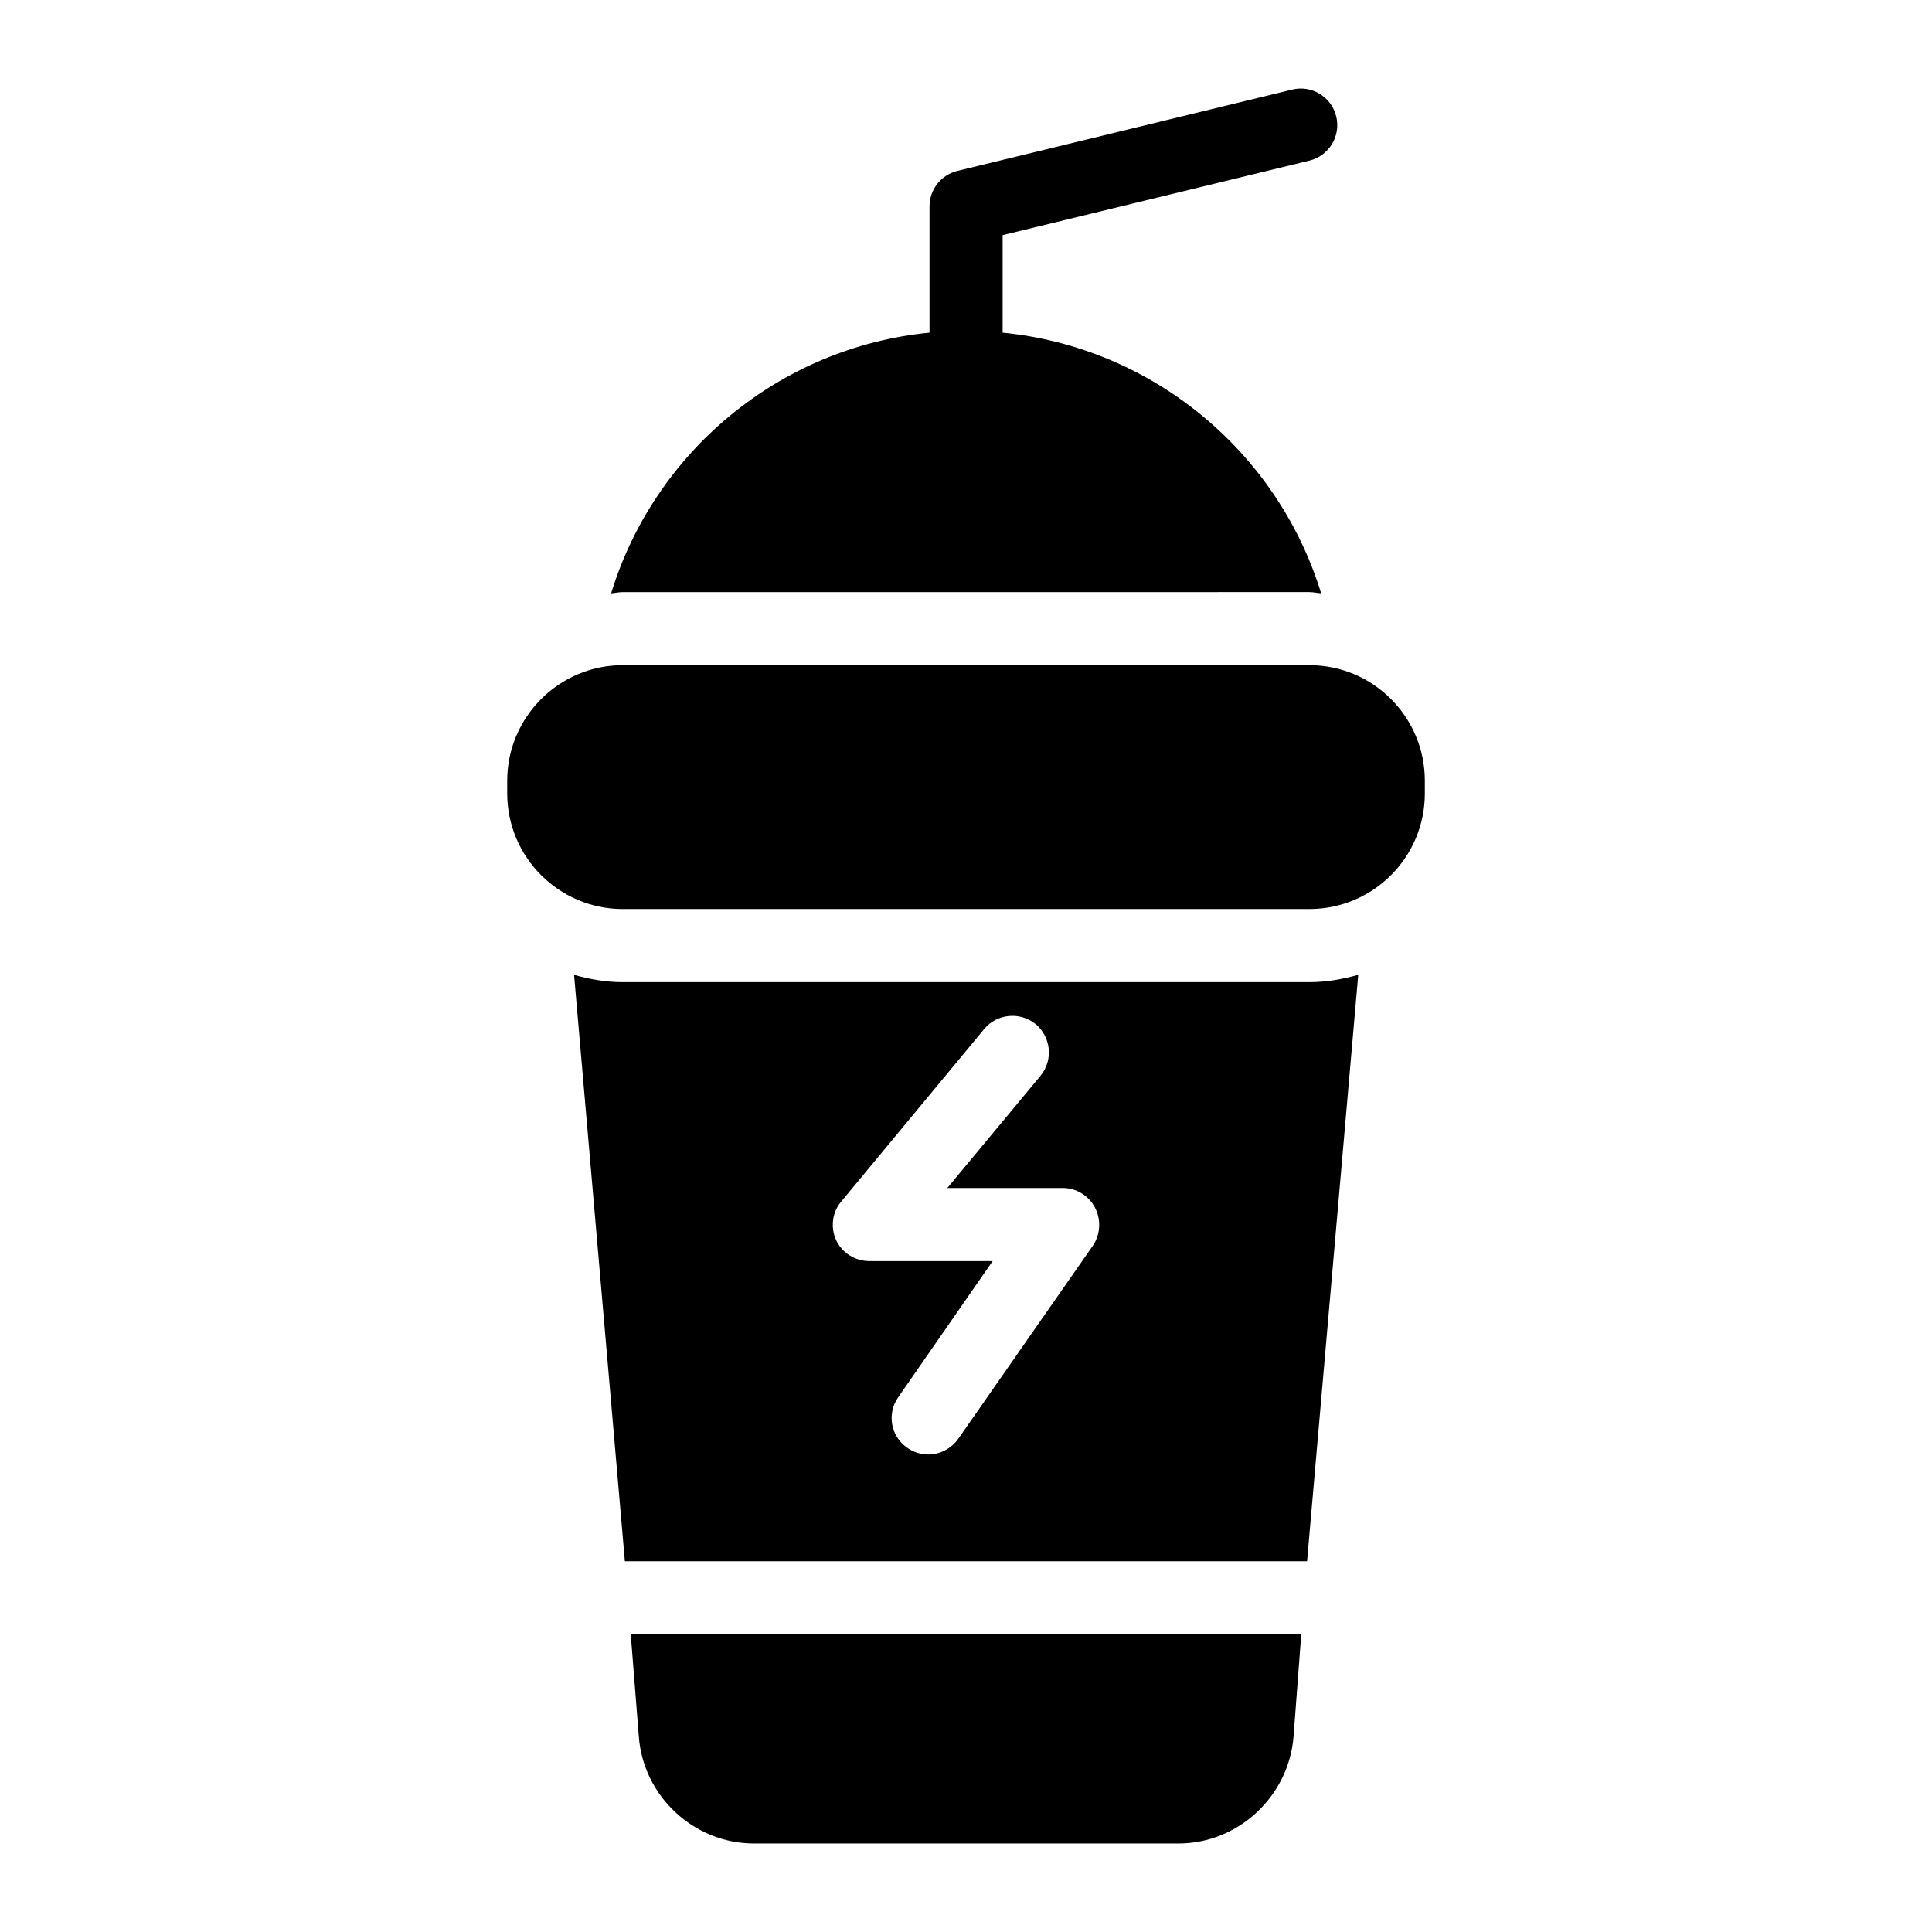<?xml version="1.0" encoding="UTF-8"?>
<!-- Uploaded to: ICON Repo, www.svgrepo.com, Generator: ICON Repo Mixer Tools -->
<svg fill="#000000" width="800px" height="800px" version="1.1" viewBox="144 144 512 512" xmlns="http://www.w3.org/2000/svg">
 <g>
  <path d="m313.29 604.16c1.164 15.887 14.629 28.387 30.52 28.387h112.48c15.891 0 29.262-12.5 30.52-28.387l2.035-27.031h-177.69z"/>
  <path d="m490.97 300.91c1.078 0 2.086 0.25 3.148 0.316-11.426-37.27-44.457-65.133-84.41-69.066v-25.844l81.281-19.746c5.203-1.258 8.391-6.5 7.129-11.703-1.258-5.203-6.516-8.422-11.699-7.125l-88.684 21.543c-4.348 1.051-7.402 4.949-7.402 9.414v33.457c-39.965 3.918-72.961 31.785-84.371 69.066 1.031-0.062 2.012-0.309 3.059-0.309z"/>
  <path d="m309.02 404.28c-4.457 0-8.816-0.773-12.887-1.938l13.465 155.41h180.79l13.562-155.41c-4.168 1.164-8.43 1.938-12.984 1.938zm124.59 69.855-35.656 51.156c-1.938 2.715-4.941 4.168-7.945 4.168-1.938 0-3.875-0.582-5.523-1.746-4.457-3.004-5.523-9.105-2.422-13.465l24.996-36.043h-32.652c-3.777 0-7.168-2.133-8.816-5.523-1.551-3.391-1.066-7.461 1.355-10.27l37.891-45.73c3.391-4.07 9.496-4.648 13.66-1.258 4.07 3.488 4.652 9.496 1.258 13.66l-24.707 29.746h30.617c3.586 0 6.879 2.035 8.527 5.231 1.648 3.195 1.453 7.074-0.582 10.074z"/>
  <path d="m490.98 320.28h-181.95c-16.859 0-30.617 13.758-30.617 30.617v3.391c0 16.859 13.758 30.617 30.617 30.617h181.95c16.957 0 30.617-13.758 30.617-30.617v-3.391c-0.004-16.859-13.664-30.617-30.617-30.617z"/>
 </g>
</svg>
